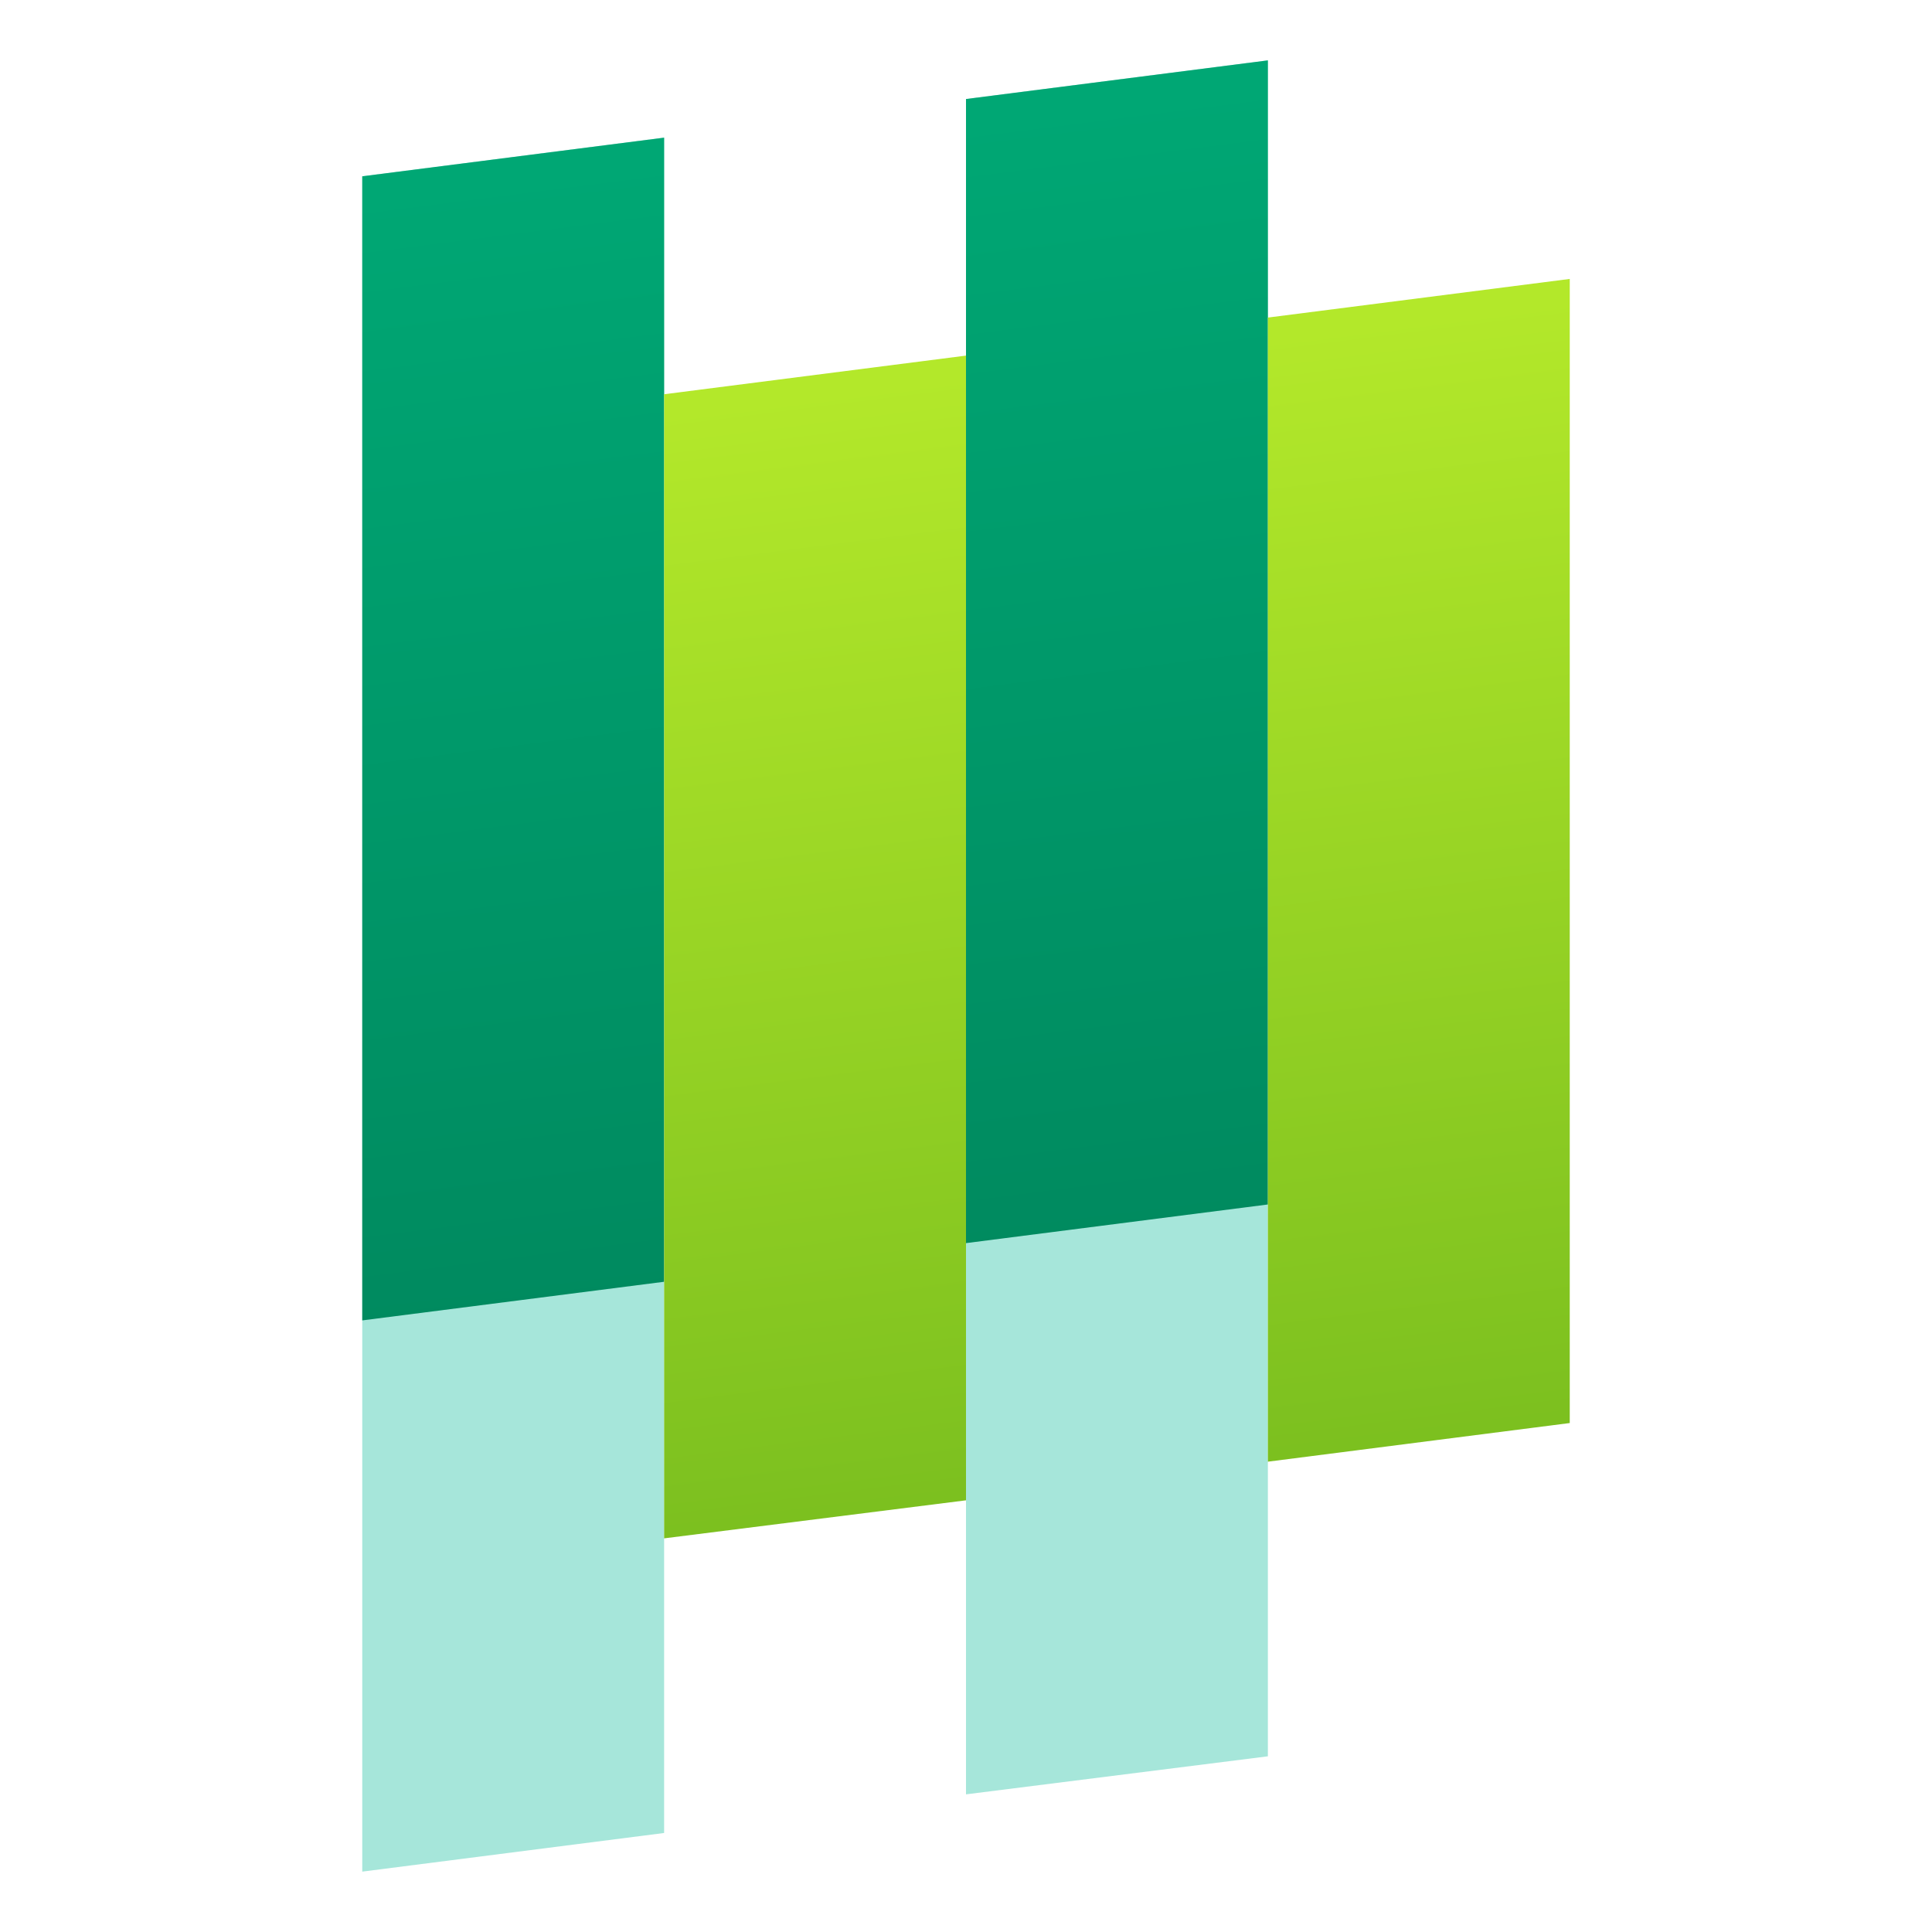 <svg id="svg8" xmlns="http://www.w3.org/2000/svg" xmlns:xlink="http://www.w3.org/1999/xlink" viewBox="0 0 32 32"><defs><style>.cls-1{fill:#a6e6da;}.cls-2{fill:url(#linear-gradient);}.cls-3{fill:url(#linear-gradient-2);}.cls-4{fill:url(#linear-gradient-3);}.cls-5{fill:url(#linear-gradient-4);}</style><linearGradient id="linear-gradient" x1="-415.66" y1="277.46" x2="-415.66" y2="282.42" gradientTransform="matrix(3.82, -0.48, 0, -3.82, 1596.85, 882.14)" gradientUnits="userSpaceOnUse"><stop offset="0" stop-color="#008a5f"/><stop offset="1" stop-color="#00a774"/></linearGradient><linearGradient id="linear-gradient-2" x1="-413.04" y1="277.46" x2="-413.04" y2="282.42" xlink:href="#linear-gradient"/><linearGradient id="linear-gradient-3" x1="-414.35" y1="276.34" x2="-414.35" y2="281.31" gradientTransform="matrix(3.82, -0.48, 0, -3.82, 1596.85, 882.14)" gradientUnits="userSpaceOnUse"><stop offset="0" stop-color="#7bbf1f"/><stop offset="1" stop-color="#b3e82a"/></linearGradient><linearGradient id="linear-gradient-4" x1="-411.73" y1="276.35" x2="-411.73" y2="281.31" xlink:href="#linear-gradient-3"/></defs><g id="layer1"><g id="g8809"><polygon id="rect8797" class="cls-1" points="6 2.92 11 2.28 11 30.36 6 31 6 2.92"/><polygon id="rect8799" class="cls-1" points="16 1.64 21 1 21 29.09 16 29.72 16 1.64"/><polygon id="rect8801" class="cls-2" points="6 2.92 11 2.28 11 21.23 6 21.87 6 2.92"/><polygon id="rect8803" class="cls-3" points="16 1.64 21 1 21 19.95 16 20.59 16 1.64"/><polygon id="rect8805" class="cls-4" points="11 6.53 16 5.89 16 24.85 11 25.48 11 6.53"/><polygon id="rect8807" class="cls-5" points="21 5.26 26 4.62 26 23.57 21 24.21 21 5.26"/></g></g></svg>